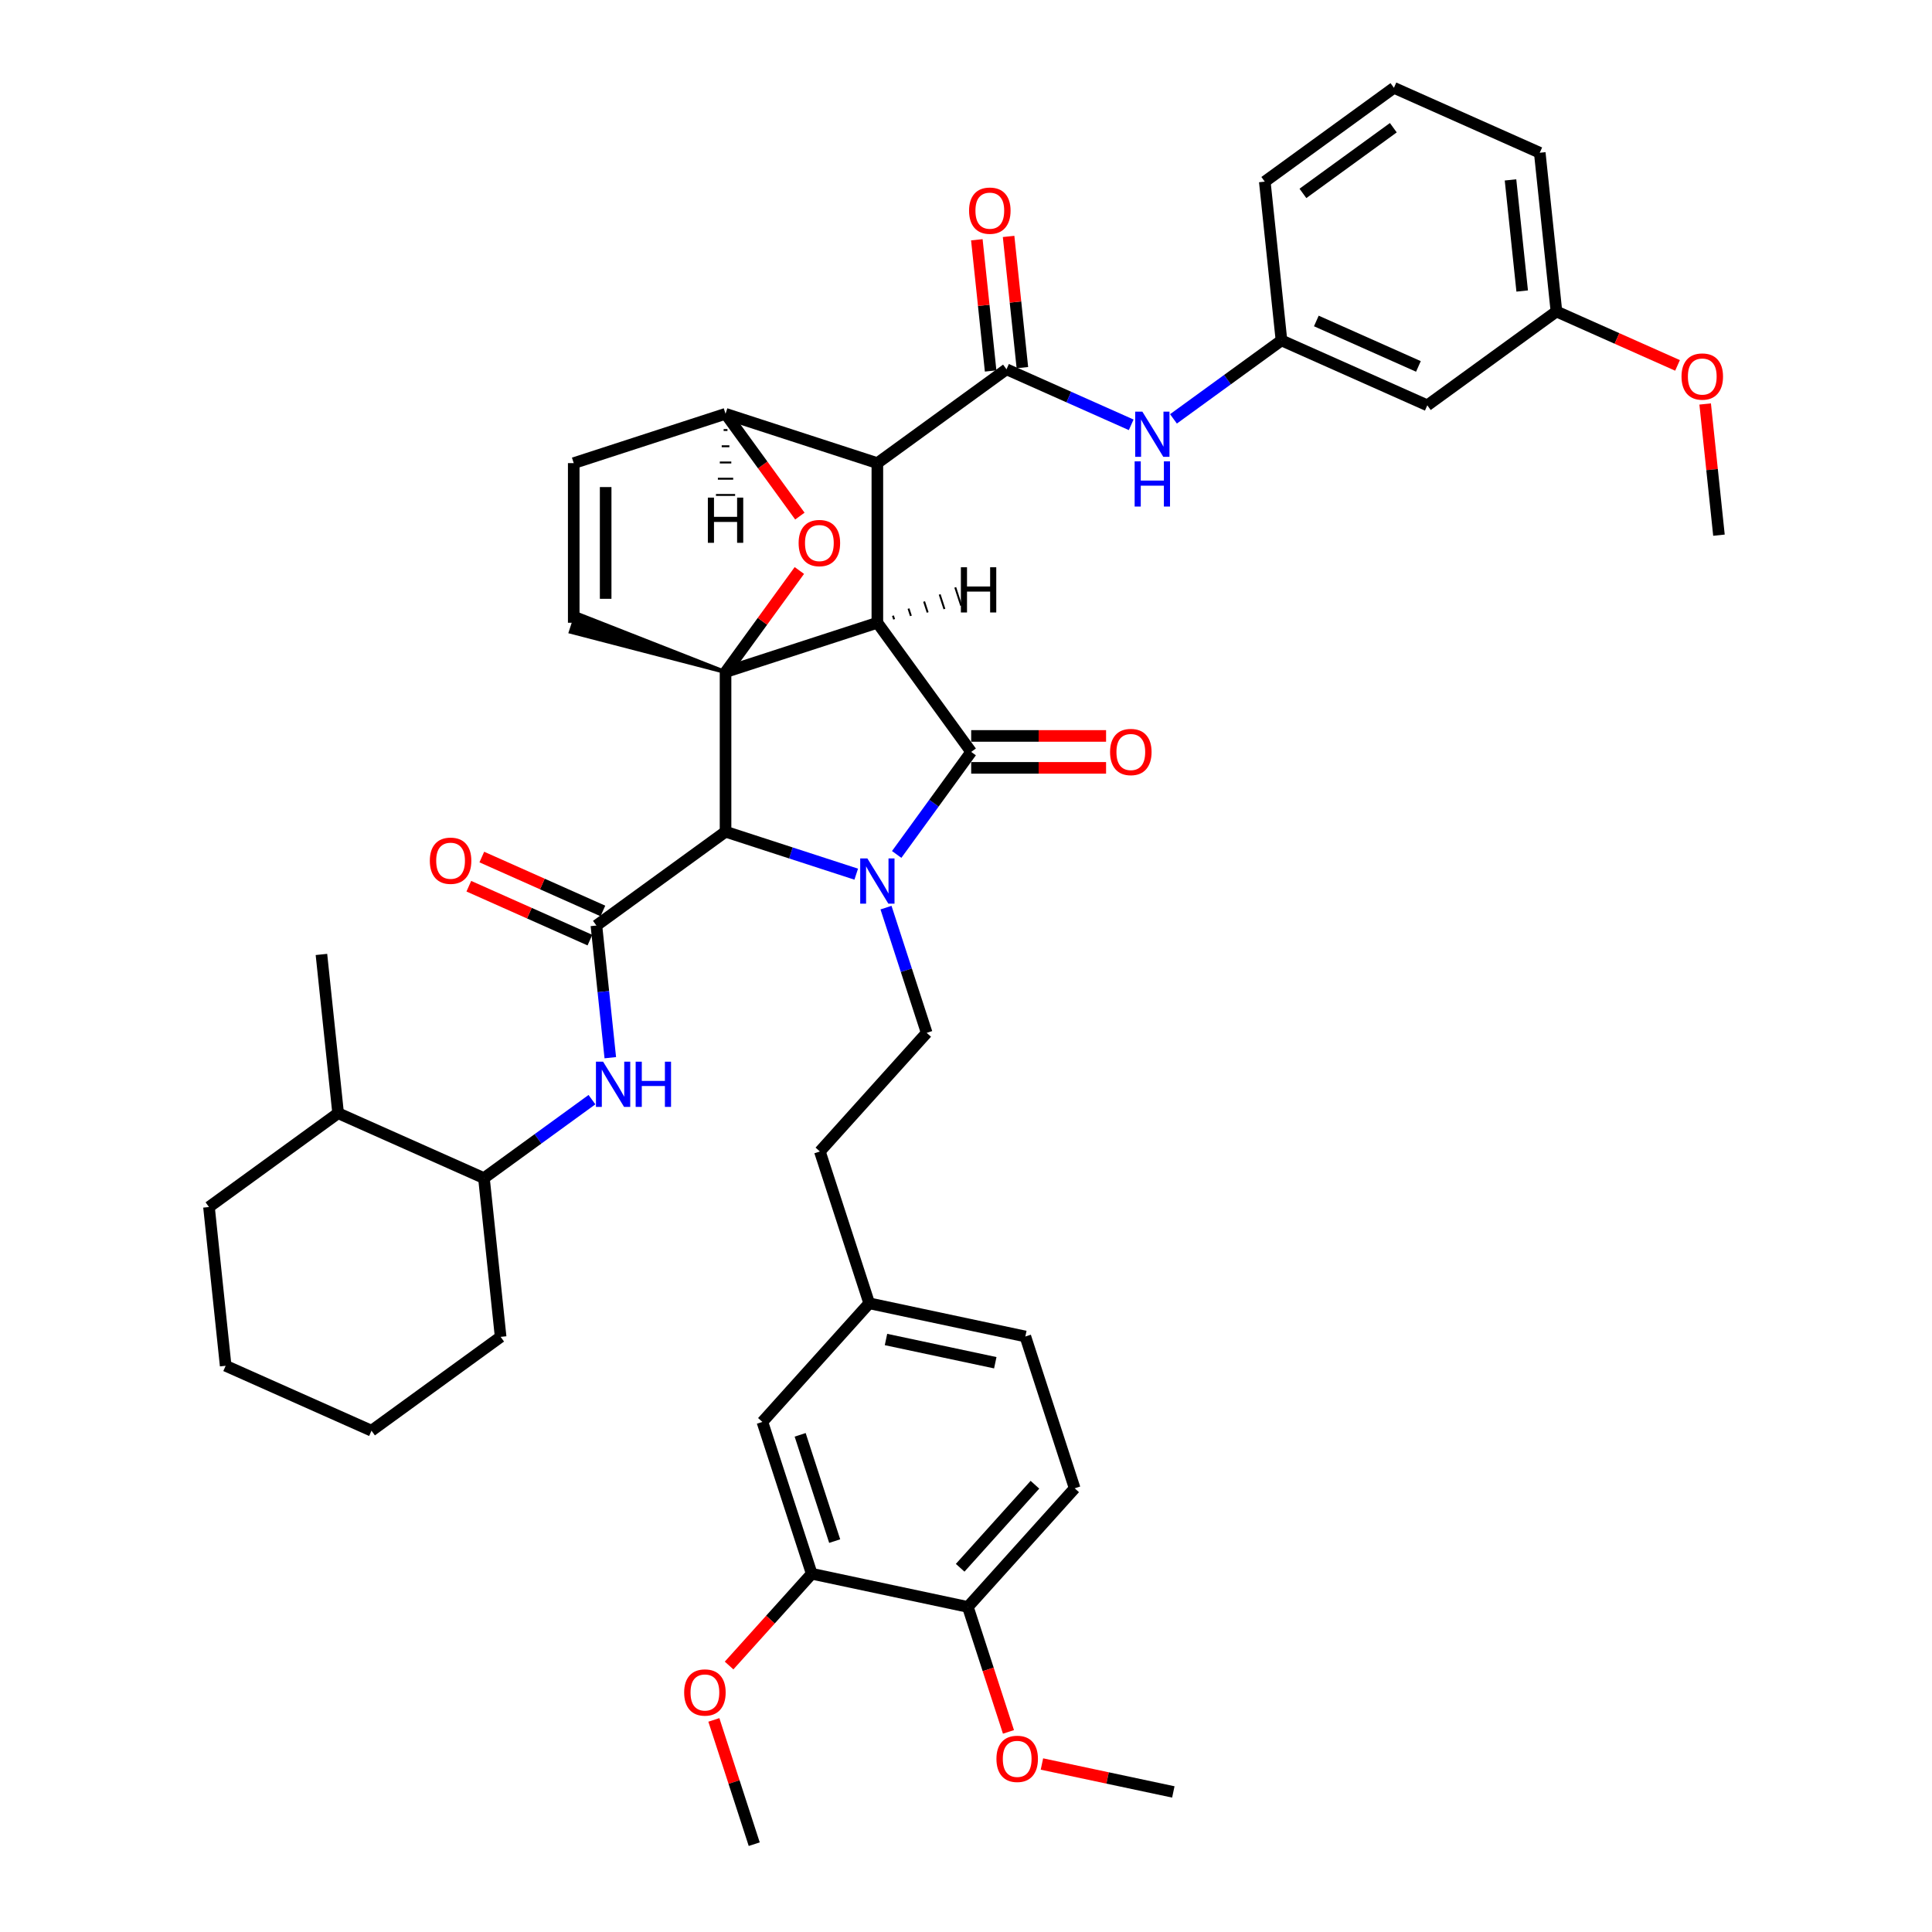 <?xml version='1.0' encoding='iso-8859-1'?>
<svg version='1.1' baseProfile='full'
              xmlns='http://www.w3.org/2000/svg'
                      xmlns:rdkit='http://www.rdkit.org/xml'
                      xmlns:xlink='http://www.w3.org/1999/xlink'
                  xml:space='preserve'
width='1000px' height='1000px' viewBox='0 0 1000 1000'>
<!-- END OF HEADER -->
<rect style='opacity:1.0;fill:#FFFFFF;stroke:none' width='1000' height='1000' x='0' y='0'> </rect>
<path class='bond-1' d='M 454.121,322.337 L 375.541,347.869' style='fill:none;fill-rule:evenodd;stroke:#000000;stroke-width:6px;stroke-linecap:butt;stroke-linejoin:miter;stroke-opacity:1' />
<path class='bond-2' d='M 454.121,322.337 L 454.121,239.714' style='fill:none;fill-rule:evenodd;stroke:#000000;stroke-width:6px;stroke-linecap:butt;stroke-linejoin:miter;stroke-opacity:1' />
<path class='bond-44' d='M 454.121,322.337 L 502.686,389.181' style='fill:none;fill-rule:evenodd;stroke:#000000;stroke-width:6px;stroke-linecap:butt;stroke-linejoin:miter;stroke-opacity:1' />
<path class='bond-49' d='M 462.798,320.56 L 462.185,318.674' style='fill:none;fill-rule:evenodd;stroke:#000000;stroke-width:1.0px;stroke-linecap:butt;stroke-linejoin:miter;stroke-opacity:1' />
<path class='bond-49' d='M 471.475,318.783 L 470.25,315.011' style='fill:none;fill-rule:evenodd;stroke:#000000;stroke-width:1.0px;stroke-linecap:butt;stroke-linejoin:miter;stroke-opacity:1' />
<path class='bond-49' d='M 480.153,317.006 L 478.314,311.348' style='fill:none;fill-rule:evenodd;stroke:#000000;stroke-width:1.0px;stroke-linecap:butt;stroke-linejoin:miter;stroke-opacity:1' />
<path class='bond-49' d='M 488.83,315.229 L 486.379,307.686' style='fill:none;fill-rule:evenodd;stroke:#000000;stroke-width:1.0px;stroke-linecap:butt;stroke-linejoin:miter;stroke-opacity:1' />
<path class='bond-49' d='M 497.507,313.452 L 494.443,304.023' style='fill:none;fill-rule:evenodd;stroke:#000000;stroke-width:1.0px;stroke-linecap:butt;stroke-linejoin:miter;stroke-opacity:1' />
<path class='bond-0' d='M 443.181,452.47 L 409.361,441.481' style='fill:none;fill-rule:evenodd;stroke:#0000FF;stroke-width:6px;stroke-linecap:butt;stroke-linejoin:miter;stroke-opacity:1' />
<path class='bond-0' d='M 409.361,441.481 L 375.541,430.492' style='fill:none;fill-rule:evenodd;stroke:#000000;stroke-width:6px;stroke-linecap:butt;stroke-linejoin:miter;stroke-opacity:1' />
<path class='bond-9' d='M 458.593,469.789 L 469.123,502.197' style='fill:none;fill-rule:evenodd;stroke:#0000FF;stroke-width:6px;stroke-linecap:butt;stroke-linejoin:miter;stroke-opacity:1' />
<path class='bond-9' d='M 469.123,502.197 L 479.653,534.604' style='fill:none;fill-rule:evenodd;stroke:#000000;stroke-width:6px;stroke-linecap:butt;stroke-linejoin:miter;stroke-opacity:1' />
<path class='bond-43' d='M 464.122,442.259 L 483.404,415.72' style='fill:none;fill-rule:evenodd;stroke:#0000FF;stroke-width:6px;stroke-linecap:butt;stroke-linejoin:miter;stroke-opacity:1' />
<path class='bond-43' d='M 483.404,415.72 L 502.686,389.181' style='fill:none;fill-rule:evenodd;stroke:#000000;stroke-width:6px;stroke-linecap:butt;stroke-linejoin:miter;stroke-opacity:1' />
<path class='bond-45' d='M 375.541,347.869 L 394.643,321.578' style='fill:none;fill-rule:evenodd;stroke:#000000;stroke-width:6px;stroke-linecap:butt;stroke-linejoin:miter;stroke-opacity:1' />
<path class='bond-45' d='M 394.643,321.578 L 413.745,295.286' style='fill:none;fill-rule:evenodd;stroke:#FF0000;stroke-width:6px;stroke-linecap:butt;stroke-linejoin:miter;stroke-opacity:1' />
<path class='bond-46' d='M 375.541,347.869 L 375.541,430.492' style='fill:none;fill-rule:evenodd;stroke:#000000;stroke-width:6px;stroke-linecap:butt;stroke-linejoin:miter;stroke-opacity:1' />
<path class='bond-47' d='M 375.541,347.869 L 298.494,317.622 L 295.43,327.052 Z' style='fill:#000000;fill-rule:evenodd;fill-opacity:1;stroke:#000000;stroke-width:2px;stroke-linecap:butt;stroke-linejoin:miter;stroke-opacity:1;' />
<path class='bond-3' d='M 375.541,430.492 L 308.698,479.057' style='fill:none;fill-rule:evenodd;stroke:#000000;stroke-width:6px;stroke-linecap:butt;stroke-linejoin:miter;stroke-opacity:1' />
<path class='bond-4' d='M 454.121,239.714 L 520.964,191.149' style='fill:none;fill-rule:evenodd;stroke:#000000;stroke-width:6px;stroke-linecap:butt;stroke-linejoin:miter;stroke-opacity:1' />
<path class='bond-39' d='M 454.121,239.714 L 375.541,214.182' style='fill:none;fill-rule:evenodd;stroke:#000000;stroke-width:6px;stroke-linecap:butt;stroke-linejoin:miter;stroke-opacity:1' />
<path class='bond-6' d='M 308.698,479.057 L 312.293,513.26' style='fill:none;fill-rule:evenodd;stroke:#000000;stroke-width:6px;stroke-linecap:butt;stroke-linejoin:miter;stroke-opacity:1' />
<path class='bond-6' d='M 312.293,513.26 L 315.887,547.463' style='fill:none;fill-rule:evenodd;stroke:#0000FF;stroke-width:6px;stroke-linecap:butt;stroke-linejoin:miter;stroke-opacity:1' />
<path class='bond-12' d='M 312.058,471.509 L 280.721,457.557' style='fill:none;fill-rule:evenodd;stroke:#000000;stroke-width:6px;stroke-linecap:butt;stroke-linejoin:miter;stroke-opacity:1' />
<path class='bond-12' d='M 280.721,457.557 L 249.385,443.605' style='fill:none;fill-rule:evenodd;stroke:#FF0000;stroke-width:6px;stroke-linecap:butt;stroke-linejoin:miter;stroke-opacity:1' />
<path class='bond-12' d='M 305.337,486.605 L 274,472.653' style='fill:none;fill-rule:evenodd;stroke:#000000;stroke-width:6px;stroke-linecap:butt;stroke-linejoin:miter;stroke-opacity:1' />
<path class='bond-12' d='M 274,472.653 L 242.664,458.701' style='fill:none;fill-rule:evenodd;stroke:#FF0000;stroke-width:6px;stroke-linecap:butt;stroke-linejoin:miter;stroke-opacity:1' />
<path class='bond-5' d='M 414.009,267.128 L 394.775,240.655' style='fill:none;fill-rule:evenodd;stroke:#FF0000;stroke-width:6px;stroke-linecap:butt;stroke-linejoin:miter;stroke-opacity:1' />
<path class='bond-5' d='M 394.775,240.655 L 375.541,214.182' style='fill:none;fill-rule:evenodd;stroke:#000000;stroke-width:6px;stroke-linecap:butt;stroke-linejoin:miter;stroke-opacity:1' />
<path class='bond-8' d='M 520.964,191.149 L 553.235,205.517' style='fill:none;fill-rule:evenodd;stroke:#000000;stroke-width:6px;stroke-linecap:butt;stroke-linejoin:miter;stroke-opacity:1' />
<path class='bond-8' d='M 553.235,205.517 L 585.505,219.884' style='fill:none;fill-rule:evenodd;stroke:#0000FF;stroke-width:6px;stroke-linecap:butt;stroke-linejoin:miter;stroke-opacity:1' />
<path class='bond-13' d='M 529.182,190.285 L 525.613,156.33' style='fill:none;fill-rule:evenodd;stroke:#000000;stroke-width:6px;stroke-linecap:butt;stroke-linejoin:miter;stroke-opacity:1' />
<path class='bond-13' d='M 525.613,156.33 L 522.044,122.375' style='fill:none;fill-rule:evenodd;stroke:#FF0000;stroke-width:6px;stroke-linecap:butt;stroke-linejoin:miter;stroke-opacity:1' />
<path class='bond-13' d='M 512.747,192.013 L 509.179,158.058' style='fill:none;fill-rule:evenodd;stroke:#000000;stroke-width:6px;stroke-linecap:butt;stroke-linejoin:miter;stroke-opacity:1' />
<path class='bond-13' d='M 509.179,158.058 L 505.61,124.103' style='fill:none;fill-rule:evenodd;stroke:#FF0000;stroke-width:6px;stroke-linecap:butt;stroke-linejoin:miter;stroke-opacity:1' />
<path class='bond-38' d='M 375.541,214.182 L 296.962,239.714' style='fill:none;fill-rule:evenodd;stroke:#000000;stroke-width:6px;stroke-linecap:butt;stroke-linejoin:miter;stroke-opacity:1' />
<path class='bond-50' d='M 374.55,222.583 L 376.533,222.583' style='fill:none;fill-rule:evenodd;stroke:#000000;stroke-width:1.0px;stroke-linecap:butt;stroke-linejoin:miter;stroke-opacity:1' />
<path class='bond-50' d='M 373.558,230.984 L 377.524,230.984' style='fill:none;fill-rule:evenodd;stroke:#000000;stroke-width:1.0px;stroke-linecap:butt;stroke-linejoin:miter;stroke-opacity:1' />
<path class='bond-50' d='M 372.567,239.385 L 378.516,239.385' style='fill:none;fill-rule:evenodd;stroke:#000000;stroke-width:1.0px;stroke-linecap:butt;stroke-linejoin:miter;stroke-opacity:1' />
<path class='bond-50' d='M 371.575,247.786 L 379.507,247.786' style='fill:none;fill-rule:evenodd;stroke:#000000;stroke-width:1.0px;stroke-linecap:butt;stroke-linejoin:miter;stroke-opacity:1' />
<path class='bond-50' d='M 370.584,256.187 L 380.499,256.187' style='fill:none;fill-rule:evenodd;stroke:#000000;stroke-width:1.0px;stroke-linecap:butt;stroke-linejoin:miter;stroke-opacity:1' />
<path class='bond-7' d='M 296.962,322.337 L 296.962,239.714' style='fill:none;fill-rule:evenodd;stroke:#000000;stroke-width:6px;stroke-linecap:butt;stroke-linejoin:miter;stroke-opacity:1' />
<path class='bond-7' d='M 313.487,309.943 L 313.487,252.107' style='fill:none;fill-rule:evenodd;stroke:#000000;stroke-width:6px;stroke-linecap:butt;stroke-linejoin:miter;stroke-opacity:1' />
<path class='bond-11' d='M 306.395,569.176 L 278.443,589.484' style='fill:none;fill-rule:evenodd;stroke:#0000FF;stroke-width:6px;stroke-linecap:butt;stroke-linejoin:miter;stroke-opacity:1' />
<path class='bond-11' d='M 278.443,589.484 L 250.49,609.793' style='fill:none;fill-rule:evenodd;stroke:#000000;stroke-width:6px;stroke-linecap:butt;stroke-linejoin:miter;stroke-opacity:1' />
<path class='bond-14' d='M 607.384,216.807 L 635.336,196.498' style='fill:none;fill-rule:evenodd;stroke:#0000FF;stroke-width:6px;stroke-linecap:butt;stroke-linejoin:miter;stroke-opacity:1' />
<path class='bond-14' d='M 635.336,196.498 L 663.288,176.19' style='fill:none;fill-rule:evenodd;stroke:#000000;stroke-width:6px;stroke-linecap:butt;stroke-linejoin:miter;stroke-opacity:1' />
<path class='bond-21' d='M 479.653,534.604 L 424.367,596.005' style='fill:none;fill-rule:evenodd;stroke:#000000;stroke-width:6px;stroke-linecap:butt;stroke-linejoin:miter;stroke-opacity:1' />
<path class='bond-48' d='M 572.502,380.918 L 537.594,380.918' style='fill:none;fill-rule:evenodd;stroke:#FF0000;stroke-width:6px;stroke-linecap:butt;stroke-linejoin:miter;stroke-opacity:1' />
<path class='bond-48' d='M 537.594,380.918 L 502.686,380.918' style='fill:none;fill-rule:evenodd;stroke:#000000;stroke-width:6px;stroke-linecap:butt;stroke-linejoin:miter;stroke-opacity:1' />
<path class='bond-48' d='M 572.502,397.443 L 537.594,397.443' style='fill:none;fill-rule:evenodd;stroke:#FF0000;stroke-width:6px;stroke-linecap:butt;stroke-linejoin:miter;stroke-opacity:1' />
<path class='bond-48' d='M 537.594,397.443 L 502.686,397.443' style='fill:none;fill-rule:evenodd;stroke:#000000;stroke-width:6px;stroke-linecap:butt;stroke-linejoin:miter;stroke-opacity:1' />
<path class='bond-10' d='M 420.145,814.565 L 394.613,735.985' style='fill:none;fill-rule:evenodd;stroke:#000000;stroke-width:6px;stroke-linecap:butt;stroke-linejoin:miter;stroke-opacity:1' />
<path class='bond-10' d='M 432.031,797.672 L 414.159,742.666' style='fill:none;fill-rule:evenodd;stroke:#000000;stroke-width:6px;stroke-linecap:butt;stroke-linejoin:miter;stroke-opacity:1' />
<path class='bond-24' d='M 420.145,814.565 L 398.759,838.317' style='fill:none;fill-rule:evenodd;stroke:#000000;stroke-width:6px;stroke-linecap:butt;stroke-linejoin:miter;stroke-opacity:1' />
<path class='bond-24' d='M 398.759,838.317 L 377.373,862.069' style='fill:none;fill-rule:evenodd;stroke:#FF0000;stroke-width:6px;stroke-linecap:butt;stroke-linejoin:miter;stroke-opacity:1' />
<path class='bond-41' d='M 420.145,814.565 L 500.963,831.743' style='fill:none;fill-rule:evenodd;stroke:#000000;stroke-width:6px;stroke-linecap:butt;stroke-linejoin:miter;stroke-opacity:1' />
<path class='bond-19' d='M 250.49,609.793 L 175.01,576.187' style='fill:none;fill-rule:evenodd;stroke:#000000;stroke-width:6px;stroke-linecap:butt;stroke-linejoin:miter;stroke-opacity:1' />
<path class='bond-29' d='M 250.49,609.793 L 259.127,691.963' style='fill:none;fill-rule:evenodd;stroke:#000000;stroke-width:6px;stroke-linecap:butt;stroke-linejoin:miter;stroke-opacity:1' />
<path class='bond-17' d='M 663.288,176.19 L 738.768,209.796' style='fill:none;fill-rule:evenodd;stroke:#000000;stroke-width:6px;stroke-linecap:butt;stroke-linejoin:miter;stroke-opacity:1' />
<path class='bond-17' d='M 681.332,166.135 L 734.168,189.659' style='fill:none;fill-rule:evenodd;stroke:#000000;stroke-width:6px;stroke-linecap:butt;stroke-linejoin:miter;stroke-opacity:1' />
<path class='bond-28' d='M 663.288,176.19 L 654.652,94.019' style='fill:none;fill-rule:evenodd;stroke:#000000;stroke-width:6px;stroke-linecap:butt;stroke-linejoin:miter;stroke-opacity:1' />
<path class='bond-15' d='M 500.963,831.743 L 556.249,770.342' style='fill:none;fill-rule:evenodd;stroke:#000000;stroke-width:6px;stroke-linecap:butt;stroke-linejoin:miter;stroke-opacity:1' />
<path class='bond-15' d='M 496.976,811.476 L 535.676,768.495' style='fill:none;fill-rule:evenodd;stroke:#000000;stroke-width:6px;stroke-linecap:butt;stroke-linejoin:miter;stroke-opacity:1' />
<path class='bond-25' d='M 500.963,831.743 L 511.471,864.084' style='fill:none;fill-rule:evenodd;stroke:#000000;stroke-width:6px;stroke-linecap:butt;stroke-linejoin:miter;stroke-opacity:1' />
<path class='bond-25' d='M 511.471,864.084 L 521.98,896.425' style='fill:none;fill-rule:evenodd;stroke:#FF0000;stroke-width:6px;stroke-linecap:butt;stroke-linejoin:miter;stroke-opacity:1' />
<path class='bond-16' d='M 394.613,735.985 L 449.899,674.584' style='fill:none;fill-rule:evenodd;stroke:#000000;stroke-width:6px;stroke-linecap:butt;stroke-linejoin:miter;stroke-opacity:1' />
<path class='bond-22' d='M 738.768,209.796 L 805.612,161.231' style='fill:none;fill-rule:evenodd;stroke:#000000;stroke-width:6px;stroke-linecap:butt;stroke-linejoin:miter;stroke-opacity:1' />
<path class='bond-18' d='M 556.249,770.342 L 530.717,691.763' style='fill:none;fill-rule:evenodd;stroke:#000000;stroke-width:6px;stroke-linecap:butt;stroke-linejoin:miter;stroke-opacity:1' />
<path class='bond-31' d='M 175.01,576.187 L 166.374,494.016' style='fill:none;fill-rule:evenodd;stroke:#000000;stroke-width:6px;stroke-linecap:butt;stroke-linejoin:miter;stroke-opacity:1' />
<path class='bond-32' d='M 175.01,576.187 L 108.167,624.751' style='fill:none;fill-rule:evenodd;stroke:#000000;stroke-width:6px;stroke-linecap:butt;stroke-linejoin:miter;stroke-opacity:1' />
<path class='bond-20' d='M 449.899,674.584 L 424.367,596.005' style='fill:none;fill-rule:evenodd;stroke:#000000;stroke-width:6px;stroke-linecap:butt;stroke-linejoin:miter;stroke-opacity:1' />
<path class='bond-23' d='M 449.899,674.584 L 530.717,691.763' style='fill:none;fill-rule:evenodd;stroke:#000000;stroke-width:6px;stroke-linecap:butt;stroke-linejoin:miter;stroke-opacity:1' />
<path class='bond-23' d='M 458.586,693.325 L 515.158,705.35' style='fill:none;fill-rule:evenodd;stroke:#000000;stroke-width:6px;stroke-linecap:butt;stroke-linejoin:miter;stroke-opacity:1' />
<path class='bond-26' d='M 805.612,161.231 L 836.949,175.183' style='fill:none;fill-rule:evenodd;stroke:#000000;stroke-width:6px;stroke-linecap:butt;stroke-linejoin:miter;stroke-opacity:1' />
<path class='bond-26' d='M 836.949,175.183 L 868.286,189.135' style='fill:none;fill-rule:evenodd;stroke:#FF0000;stroke-width:6px;stroke-linecap:butt;stroke-linejoin:miter;stroke-opacity:1' />
<path class='bond-42' d='M 805.612,161.231 L 796.976,79.061' style='fill:none;fill-rule:evenodd;stroke:#000000;stroke-width:6px;stroke-linecap:butt;stroke-linejoin:miter;stroke-opacity:1' />
<path class='bond-42' d='M 787.883,150.633 L 781.837,93.113' style='fill:none;fill-rule:evenodd;stroke:#000000;stroke-width:6px;stroke-linecap:butt;stroke-linejoin:miter;stroke-opacity:1' />
<path class='bond-33' d='M 369.493,890.227 L 379.942,922.386' style='fill:none;fill-rule:evenodd;stroke:#FF0000;stroke-width:6px;stroke-linecap:butt;stroke-linejoin:miter;stroke-opacity:1' />
<path class='bond-33' d='M 379.942,922.386 L 390.391,954.545' style='fill:none;fill-rule:evenodd;stroke:#000000;stroke-width:6px;stroke-linecap:butt;stroke-linejoin:miter;stroke-opacity:1' />
<path class='bond-34' d='M 539.302,913.045 L 573.307,920.273' style='fill:none;fill-rule:evenodd;stroke:#FF0000;stroke-width:6px;stroke-linecap:butt;stroke-linejoin:miter;stroke-opacity:1' />
<path class='bond-34' d='M 573.307,920.273 L 607.313,927.501' style='fill:none;fill-rule:evenodd;stroke:#000000;stroke-width:6px;stroke-linecap:butt;stroke-linejoin:miter;stroke-opacity:1' />
<path class='bond-35' d='M 882.591,209.098 L 886.16,243.053' style='fill:none;fill-rule:evenodd;stroke:#FF0000;stroke-width:6px;stroke-linecap:butt;stroke-linejoin:miter;stroke-opacity:1' />
<path class='bond-35' d='M 886.16,243.053 L 889.729,277.008' style='fill:none;fill-rule:evenodd;stroke:#000000;stroke-width:6px;stroke-linecap:butt;stroke-linejoin:miter;stroke-opacity:1' />
<path class='bond-27' d='M 721.496,45.455 L 654.652,94.019' style='fill:none;fill-rule:evenodd;stroke:#000000;stroke-width:6px;stroke-linecap:butt;stroke-linejoin:miter;stroke-opacity:1' />
<path class='bond-27' d='M 721.182,66.108 L 674.391,100.103' style='fill:none;fill-rule:evenodd;stroke:#000000;stroke-width:6px;stroke-linecap:butt;stroke-linejoin:miter;stroke-opacity:1' />
<path class='bond-30' d='M 721.496,45.455 L 796.976,79.061' style='fill:none;fill-rule:evenodd;stroke:#000000;stroke-width:6px;stroke-linecap:butt;stroke-linejoin:miter;stroke-opacity:1' />
<path class='bond-36' d='M 259.127,691.963 L 192.283,740.528' style='fill:none;fill-rule:evenodd;stroke:#000000;stroke-width:6px;stroke-linecap:butt;stroke-linejoin:miter;stroke-opacity:1' />
<path class='bond-40' d='M 108.167,624.751 L 116.803,706.922' style='fill:none;fill-rule:evenodd;stroke:#000000;stroke-width:6px;stroke-linecap:butt;stroke-linejoin:miter;stroke-opacity:1' />
<path class='bond-37' d='M 192.283,740.528 L 116.803,706.922' style='fill:none;fill-rule:evenodd;stroke:#000000;stroke-width:6px;stroke-linecap:butt;stroke-linejoin:miter;stroke-opacity:1' />
<path  class='atom-1' d='M 448.949 444.325
L 456.616 456.718
Q 457.376 457.941, 458.599 460.155
Q 459.822 462.37, 459.888 462.502
L 459.888 444.325
L 462.995 444.325
L 462.995 467.724
L 459.789 467.724
L 451.559 454.174
Q 450.601 452.587, 449.577 450.769
Q 448.585 448.952, 448.288 448.39
L 448.288 467.724
L 445.247 467.724
L 445.247 444.325
L 448.949 444.325
' fill='#0000FF'/>
<path  class='atom-6' d='M 413.365 281.091
Q 413.365 275.473, 416.141 272.333
Q 418.917 269.194, 424.106 269.194
Q 429.295 269.194, 432.071 272.333
Q 434.847 275.473, 434.847 281.091
Q 434.847 286.776, 432.038 290.015
Q 429.229 293.221, 424.106 293.221
Q 418.95 293.221, 416.141 290.015
Q 413.365 286.809, 413.365 281.091
M 424.106 290.577
Q 427.675 290.577, 429.592 288.197
Q 431.542 285.784, 431.542 281.091
Q 431.542 276.498, 429.592 274.184
Q 427.675 271.838, 424.106 271.838
Q 420.537 271.838, 418.587 274.151
Q 416.67 276.465, 416.67 281.091
Q 416.67 285.817, 418.587 288.197
Q 420.537 290.577, 424.106 290.577
' fill='#FF0000'/>
<path  class='atom-10' d='M 312.162 549.528
L 319.829 561.922
Q 320.59 563.145, 321.812 565.359
Q 323.035 567.573, 323.101 567.705
L 323.101 549.528
L 326.208 549.528
L 326.208 572.927
L 323.002 572.927
L 314.773 559.377
Q 313.814 557.791, 312.79 555.973
Q 311.798 554.155, 311.501 553.593
L 311.501 572.927
L 308.46 572.927
L 308.46 549.528
L 312.162 549.528
' fill='#0000FF'/>
<path  class='atom-10' d='M 329.017 549.528
L 332.19 549.528
L 332.19 559.476
L 344.154 559.476
L 344.154 549.528
L 347.326 549.528
L 347.326 572.927
L 344.154 572.927
L 344.154 562.12
L 332.19 562.12
L 332.19 572.927
L 329.017 572.927
L 329.017 549.528
' fill='#0000FF'/>
<path  class='atom-12' d='M 591.272 213.055
L 598.94 225.449
Q 599.7 226.672, 600.923 228.886
Q 602.146 231.1, 602.212 231.232
L 602.212 213.055
L 605.318 213.055
L 605.318 236.454
L 602.113 236.454
L 593.883 222.904
Q 592.925 221.318, 591.9 219.5
Q 590.909 217.682, 590.611 217.12
L 590.611 236.454
L 587.571 236.454
L 587.571 213.055
L 591.272 213.055
' fill='#0000FF'/>
<path  class='atom-12' d='M 587.29 238.794
L 590.463 238.794
L 590.463 248.742
L 602.427 248.742
L 602.427 238.794
L 605.599 238.794
L 605.599 262.193
L 602.427 262.193
L 602.427 251.386
L 590.463 251.386
L 590.463 262.193
L 587.29 262.193
L 587.29 238.794
' fill='#0000FF'/>
<path  class='atom-14' d='M 574.568 389.247
Q 574.568 383.628, 577.344 380.489
Q 580.12 377.349, 585.309 377.349
Q 590.498 377.349, 593.274 380.489
Q 596.05 383.628, 596.05 389.247
Q 596.05 394.931, 593.241 398.17
Q 590.432 401.376, 585.309 401.376
Q 580.153 401.376, 577.344 398.17
Q 574.568 394.964, 574.568 389.247
M 585.309 398.732
Q 588.878 398.732, 590.795 396.352
Q 592.745 393.94, 592.745 389.247
Q 592.745 384.653, 590.795 382.339
Q 588.878 379.993, 585.309 379.993
Q 581.74 379.993, 579.79 382.306
Q 577.873 384.62, 577.873 389.247
Q 577.873 393.973, 579.79 396.352
Q 581.74 398.732, 585.309 398.732
' fill='#FF0000'/>
<path  class='atom-17' d='M 222.476 445.517
Q 222.476 439.899, 225.253 436.759
Q 228.029 433.619, 233.217 433.619
Q 238.406 433.619, 241.182 436.759
Q 243.959 439.899, 243.959 445.517
Q 243.959 451.202, 241.149 454.441
Q 238.34 457.646, 233.217 457.646
Q 228.062 457.646, 225.253 454.441
Q 222.476 451.235, 222.476 445.517
M 233.217 455.002
Q 236.787 455.002, 238.704 452.623
Q 240.654 450.21, 240.654 445.517
Q 240.654 440.923, 238.704 438.61
Q 236.787 436.263, 233.217 436.263
Q 229.648 436.263, 227.698 438.577
Q 225.781 440.89, 225.781 445.517
Q 225.781 450.243, 227.698 452.623
Q 229.648 455.002, 233.217 455.002
' fill='#FF0000'/>
<path  class='atom-18' d='M 501.587 109.044
Q 501.587 103.426, 504.363 100.286
Q 507.139 97.147, 512.328 97.147
Q 517.517 97.147, 520.293 100.286
Q 523.069 103.426, 523.069 109.044
Q 523.069 114.729, 520.26 117.968
Q 517.451 121.173, 512.328 121.173
Q 507.172 121.173, 504.363 117.968
Q 501.587 114.762, 501.587 109.044
M 512.328 118.529
Q 515.897 118.529, 517.814 116.15
Q 519.764 113.737, 519.764 109.044
Q 519.764 104.45, 517.814 102.137
Q 515.897 99.79, 512.328 99.79
Q 508.759 99.79, 506.809 102.104
Q 504.892 104.417, 504.892 109.044
Q 504.892 113.77, 506.809 116.15
Q 508.759 118.529, 512.328 118.529
' fill='#FF0000'/>
<path  class='atom-29' d='M 354.118 876.032
Q 354.118 870.414, 356.895 867.274
Q 359.671 864.134, 364.859 864.134
Q 370.048 864.134, 372.824 867.274
Q 375.6 870.414, 375.6 876.032
Q 375.6 881.717, 372.791 884.955
Q 369.982 888.161, 364.859 888.161
Q 359.704 888.161, 356.895 884.955
Q 354.118 881.75, 354.118 876.032
M 364.859 885.517
Q 368.429 885.517, 370.346 883.138
Q 372.296 880.725, 372.296 876.032
Q 372.296 871.438, 370.346 869.125
Q 368.429 866.778, 364.859 866.778
Q 361.29 866.778, 359.34 869.092
Q 357.423 871.405, 357.423 876.032
Q 357.423 880.758, 359.34 883.138
Q 361.29 885.517, 364.859 885.517
' fill='#FF0000'/>
<path  class='atom-30' d='M 515.754 910.389
Q 515.754 904.77, 518.53 901.631
Q 521.306 898.491, 526.495 898.491
Q 531.684 898.491, 534.46 901.631
Q 537.236 904.77, 537.236 910.389
Q 537.236 916.073, 534.427 919.312
Q 531.618 922.518, 526.495 922.518
Q 521.339 922.518, 518.53 919.312
Q 515.754 916.106, 515.754 910.389
M 526.495 919.874
Q 530.064 919.874, 531.981 917.494
Q 533.931 915.082, 533.931 910.389
Q 533.931 905.795, 531.981 903.481
Q 530.064 901.135, 526.495 901.135
Q 522.926 901.135, 520.976 903.448
Q 519.059 905.762, 519.059 910.389
Q 519.059 915.115, 520.976 917.494
Q 522.926 919.874, 526.495 919.874
' fill='#FF0000'/>
<path  class='atom-31' d='M 870.351 194.903
Q 870.351 189.285, 873.127 186.145
Q 875.904 183.005, 881.092 183.005
Q 886.281 183.005, 889.057 186.145
Q 891.833 189.285, 891.833 194.903
Q 891.833 200.588, 889.024 203.827
Q 886.215 207.032, 881.092 207.032
Q 875.937 207.032, 873.127 203.827
Q 870.351 200.621, 870.351 194.903
M 881.092 204.388
Q 884.662 204.388, 886.579 202.009
Q 888.528 199.596, 888.528 194.903
Q 888.528 190.309, 886.579 187.996
Q 884.662 185.649, 881.092 185.649
Q 877.523 185.649, 875.573 187.963
Q 873.656 190.276, 873.656 194.903
Q 873.656 199.629, 875.573 202.009
Q 877.523 204.388, 881.092 204.388
' fill='#FF0000'/>
<path  class='atom-44' d='M 497.352 293.616
L 500.525 293.616
L 500.525 303.564
L 512.489 303.564
L 512.489 293.616
L 515.662 293.616
L 515.662 317.015
L 512.489 317.015
L 512.489 306.208
L 500.525 306.208
L 500.525 317.015
L 497.352 317.015
L 497.352 293.616
' fill='#000000'/>
<path  class='atom-45' d='M 366.387 257.564
L 369.559 257.564
L 369.559 267.512
L 381.523 267.512
L 381.523 257.564
L 384.696 257.564
L 384.696 280.963
L 381.523 280.963
L 381.523 270.156
L 369.559 270.156
L 369.559 280.963
L 366.387 280.963
L 366.387 257.564
' fill='#000000'/>
</svg>
